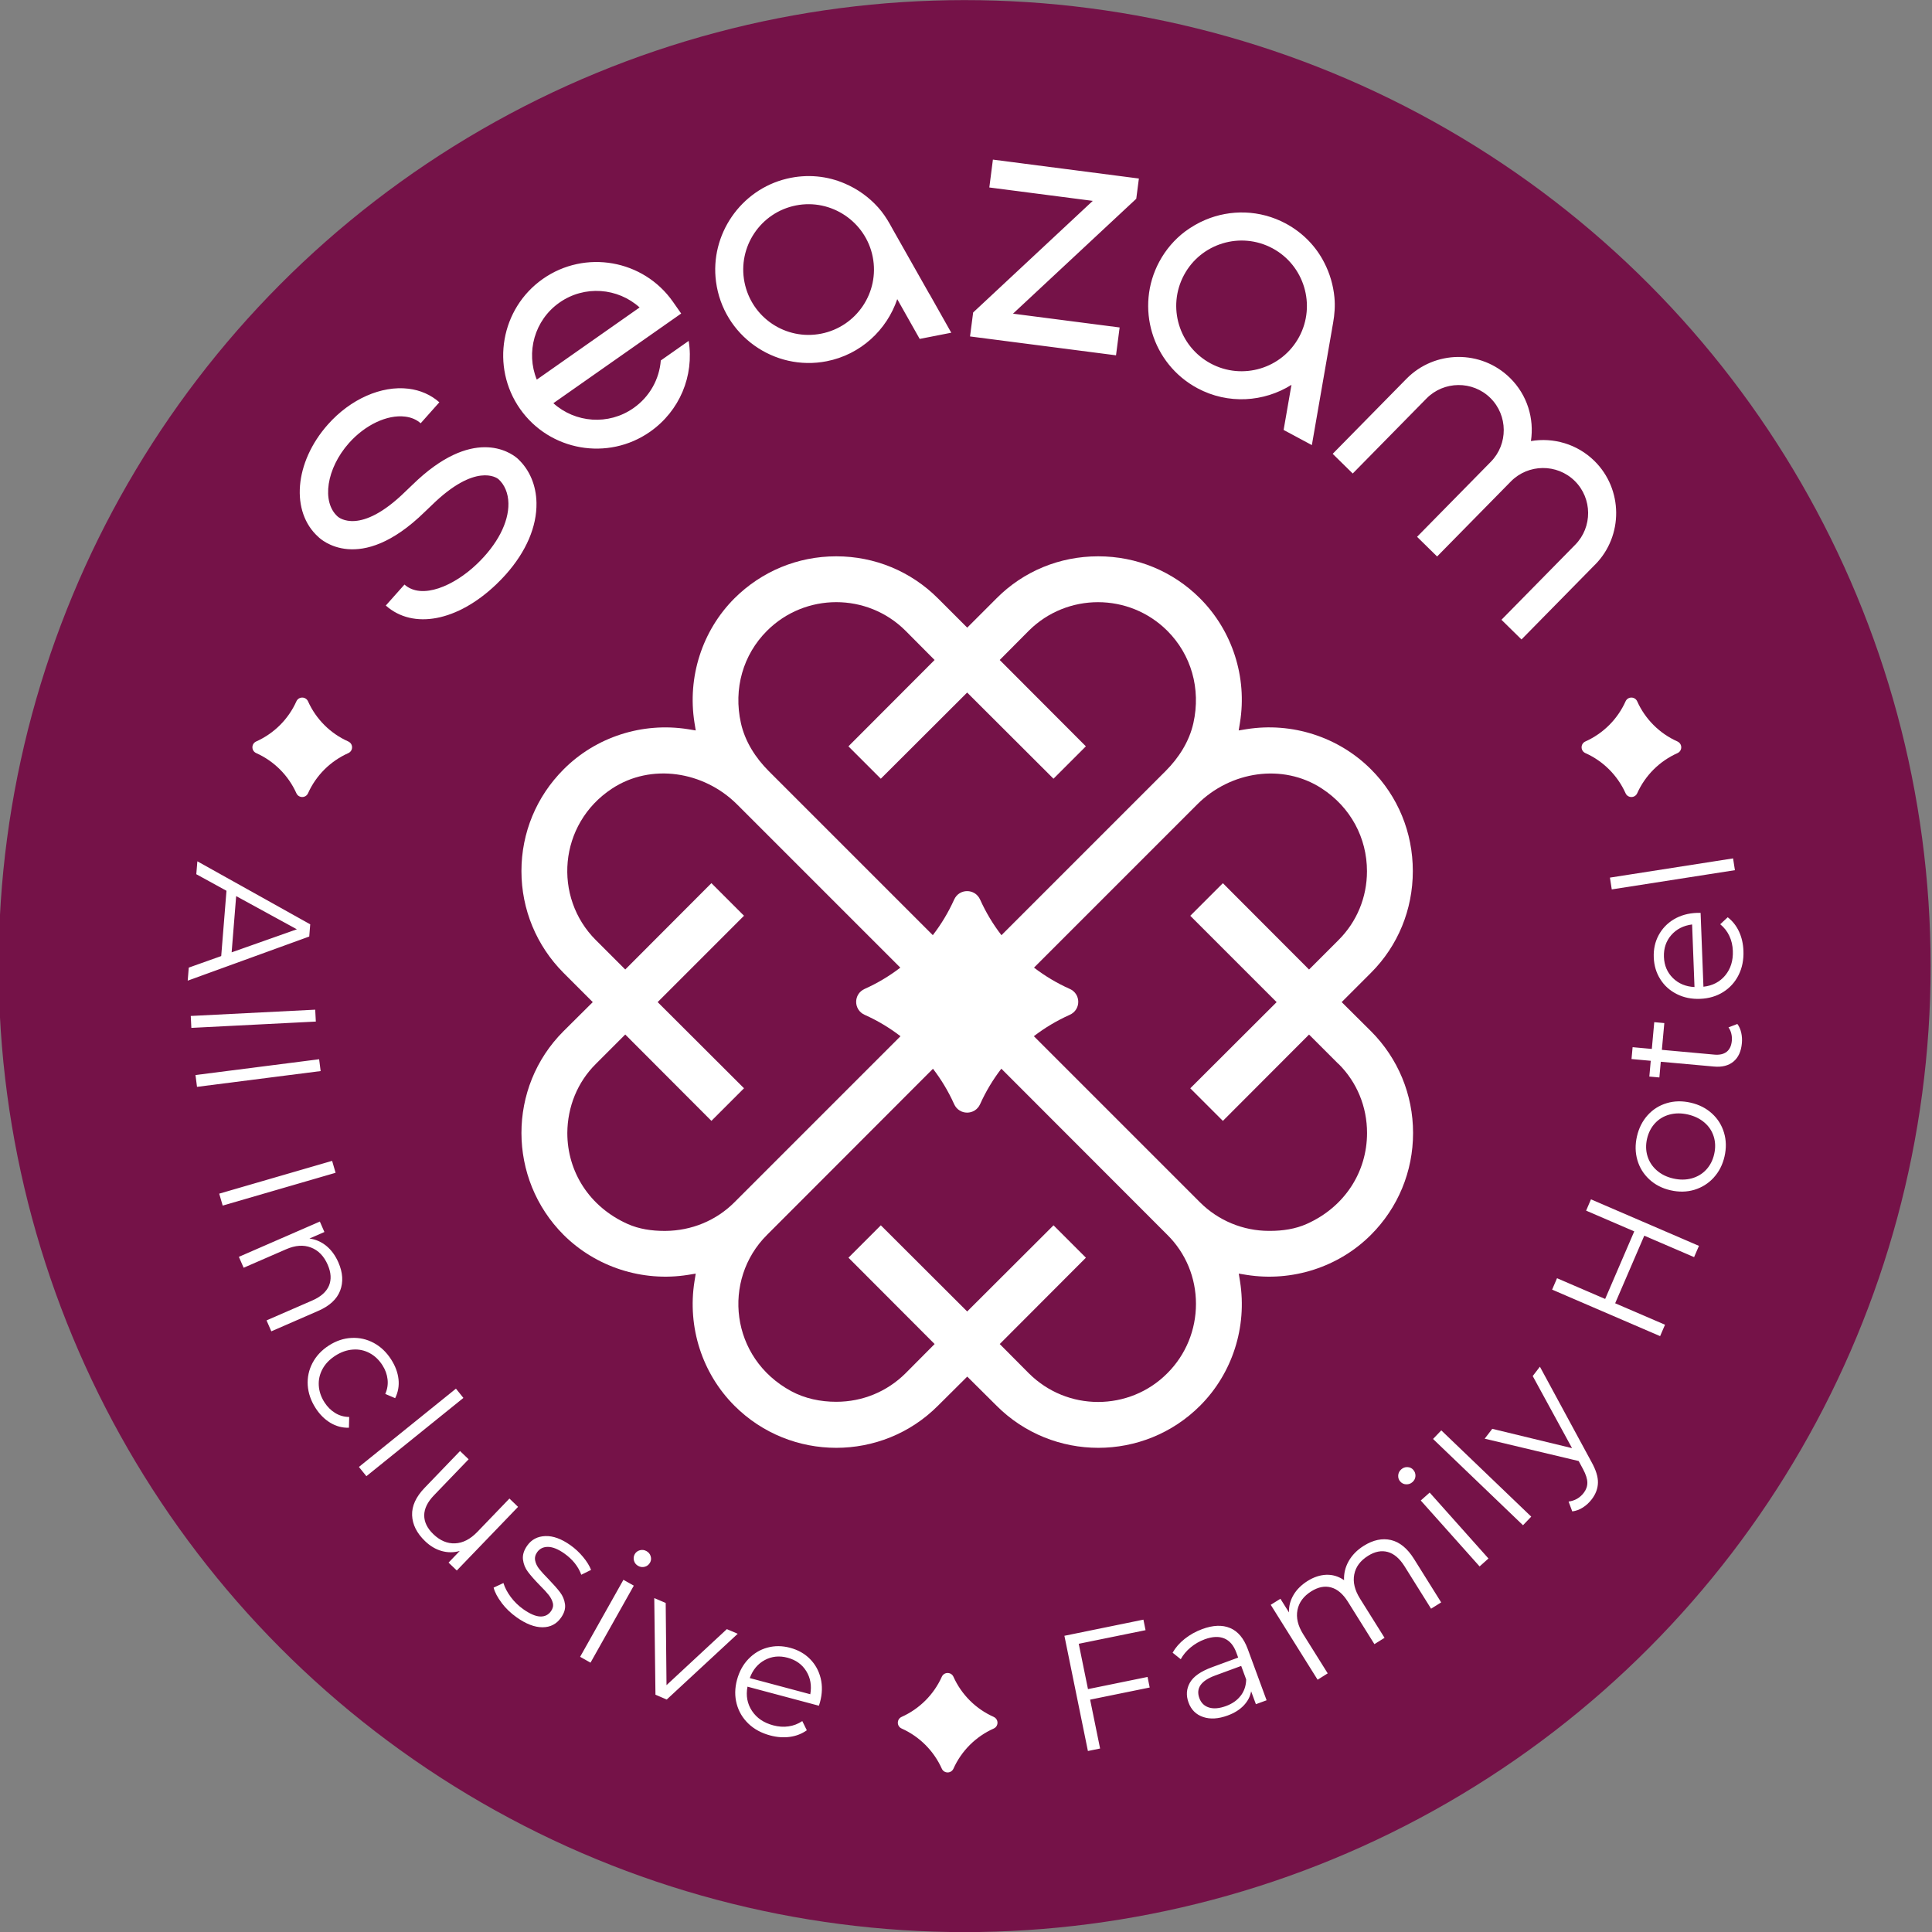 <?xml version="1.0" encoding="UTF-8"?> <svg xmlns="http://www.w3.org/2000/svg" xmlns:xlink="http://www.w3.org/1999/xlink" xmlns:xodm="http://www.corel.com/coreldraw/odm/2003" xmlns:i="http://ns.adobe.com/AdobeIllustrator/10.0/" xml:space="preserve" width="100mm" height="100mm" version="1.1" style="shape-rendering:geometricPrecision; text-rendering:geometricPrecision; image-rendering:optimizeQuality; fill-rule:evenodd; clip-rule:evenodd" viewBox="0 0 10000 10000" data-name="Ð¡Ð»Ð¾Ð¹_1"><rect x="0" y="0" width="10000" height="10000" fill="#808080" stroke="none"/> <defs> <style type="text/css"> .fil1 {fill:white;fill-rule:nonzero} .fil0 {fill:#751248;fill-rule:nonzero} </style> </defs> <g id="Слой_x0020_1">  <g id="_105553301019616"> <circle class="fil0" cx="4992.87" cy="5000.53" r="5000"></circle> <path class="fil1" d="M7096.3 5337.75l-151.81 -150.9 151.81 -151.82c139.65,-139.64 216.46,-326.87 216.46,-526.45 0,-199.58 -76.81,-386.98 -216.46,-526.45 -167.61,-167.61 -408.41,-245.52 -644.49,-207.93l-40.31 6.54 6.54 -40.32c38.32,-235.17 -39.41,-475.96 -207.03,-643.57 -140.55,-140.56 -327.96,-217.38 -526.45,-217.38l-0.9 0.01c-198.67,0 -385.9,76.81 -525.54,217.37l-151.82 151.82 -151.81 -151.82c-139.65,-139.64 -326.88,-217.37 -525.54,-217.37l-0.91 0c-199.58,0 -385.9,77.72 -526.46,217.37 -167.61,167.62 -244.43,408.42 -207.02,643.58l6.54 40.32 -40.32 -6.54c-236.07,-37.41 -476.87,40.31 -643.57,207.93 -140.56,140.55 -218.28,327.96 -218.28,526.45 0,198.48 77.72,385.89 217.37,526.45l151.81 151.81 -151.81 150.91c-290.37,290.38 -289.47,763.44 0.91,1053.99 167.61,166.71 408.41,244.43 643.57,207.02l40.32 -6.54 -6.54 40.32c-37.41,236.08 39.4,475.96 207.02,643.58 290.38,290.37 763.44,290.37 1053.09,0l151.81 -150.91 151.81 150.91c290.38,290.37 762.53,290.37 1053.09,0 167.61,-167.62 244.43,-407.51 207.02,-643.58l-6.54 -40.32 40.32 6.54c236.07,37.41 476.87,-40.31 643.57,-207.02 140.56,-140.56 218.28,-327.97 218.28,-527.36 0,-199.39 -77.72,-385.89 -217.37,-526.45l-0.36 -0.19z"></path> <path class="fil0" d="M5182.94 5531.51c-43.37,56.31 -80.3,117.78 -109.81,183.42 -26.33,58.65 -108.23,58.65 -134.56,0 -29.4,-65.46 -66.25,-126.85 -109.48,-183.11l-859.16 860.11c-232.99,232.08 -191.23,637.22 125.3,808.65 71,38.32 151.99,55.03 232.62,55.03l0.91 -0.01c135.83,0 262.41,-52.48 357.93,-147.09l150.91 -151.82 -446.01 -446.91 167.62 -167.61 446.91 446 446.91 -446 167.61 167.61 -446 446.91 150.9 151.82c99.33,98.43 227.72,148 357.93,148 130.21,0 260.42,-49.57 358.84,-148.91 95.52,-95.52 148,-223.91 148,-358.84 0,-134.92 -52.48,-262.4 -148,-357.02l-859.37 -860.23zm-354.73 -691.09c43.58,-56.47 80.75,-118.16 110.36,-184.02 26.32,-58.66 108.23,-58.66 134.56,0 29.62,65.99 66.8,127.72 110.38,184.17l849.18 -849.18c68.82,-68.82 122.93,-153.44 144.18,-248.42 39.96,-178.69 -11.62,-354.66 -134.74,-477.78 -197.76,-197.58 -519.01,-197.58 -716.76,-0.91l-150.91 151.82 446 446.91 -167.61 167.61 -446.91 -446.01 -446.91 446.01 -167.62 -167.61 446.01 -446.91 -150.91 -151.82c-197.76,-196.85 -519,-196.85 -716.76,0.91 -123.13,123.12 -174.7,299.09 -134.75,477.78 21.25,94.98 75.36,179.6 144.19,248.42l849.02 849.03zm708.72 277.96c58.84,26.33 58.84,108.06 0,134.38 -66.35,29.61 -128.7,66.83 -185.65,110.55l859.73 859.73c94.79,94.8 223.37,148 357.39,148l4.9 0c65.38,0 131.12,-9.45 190.68,-36.14 197.94,-88.62 311.8,-270.58 311.8,-470.7 0,-135.83 -52.48,-263.31 -148,-357.93l-0.37 0.38 -151.81 -151.82 -446.01 446.91 -168.7 -168.7 446.91 -446.01 -446.91 -446.91 168.7 -168.7 446.01 446.91 151.81 -151.82c95.53,-94.79 148.01,-222.09 148.01,-357.02 0,-172.33 -84.44,-331.23 -234.26,-428.57 -202.67,-131.65 -472.88,-88.8 -643.76,82.08l-845.42 845.42c56.76,43.46 118.87,80.54 184.95,110.14l0 -0.18zm-875.97 245.11c-56.85,-43.79 -119.03,-81.08 -185.47,-110.73 -58.65,-26.15 -58.65,-108.05 0,-134.2 66.1,-29.49 127.93,-66.55 184.49,-110.05l-844.59 -844.6c-171.98,-171.97 -444.92,-215.74 -647.94,-81.9 -277.66,183.05 -305.26,563.13 -82.99,784.32l151.82 151.81 446 -446.91 168.71 168.71 -446.91 446.91 446.91 446 -168.71 168.71 -446 -446.91 -151.82 151.81c-95.52,94.61 -147.1,222.09 -148,357.93 0,200.3 113.86,382.07 311.8,470.7 59.56,26.69 125.48,36.13 190.68,36.13l4.35 0.01c135.83,-0.91 263.32,-53.39 357.93,-148.01l859.74 -859.73z"></path> <path class="fil1" d="M5881.23 1028.82l-637.94 594.73 551.87 71.37 -18.71 144.19 -755.62 -97.71 16.16 -124.03 619.06 -577.66 -535.35 -69.37 18.53 -144.18 755.62 97.88 -13.62 104.78zm2801.14 2809.13c26.33,11.8 26.33,48.48 0,60.29 -46.31,20.7 -88.07,49.57 -123.3,84.62 -35.23,35.23 -64.11,76.63 -84.81,122.76 -11.8,26.33 -48.67,26.33 -60.47,0 -41.41,-92.06 -115.32,-166.15 -207.75,-207.56 -26.32,-11.81 -26.32,-48.49 0,-60.29 46.13,-20.7 87.71,-49.58 122.94,-84.63 35.23,-35.23 64.11,-76.63 84.81,-122.76 11.8,-26.33 48.67,-26.33 60.47,0 20.7,46.12 49.58,87.53 84.81,122.76 35.23,35.23 77.18,64.11 123.3,84.63l0 0.18zm-7537.37 1110.64l27.24 -337.95 -156.17 -85.71 5.45 -66.83 584.19 326.15 -5.08 63.2 -629.06 228.45 5.45 -67.56 167.98 -59.75zm53.93 -19.25l337.59 -119.31 -314.16 -171.79 -23.43 291.1zm432.57 296.73l3.27 61.56 -644.31 32.69 -3.09 -61.74 644.31 -32.51 -0.18 0zm20.34 256.6l7.81 61.2 -639.95 81.71 -7.81 -61.19 639.95 -81.72zm67.19 525.9l17.98 61.75 -584.38 169.79 -17.98 -61.74 584.38 -169.8zm41.59 671.74c-17.07,44.49 -54.84,79.35 -113.32,104.77l-242.98 105.87 -24.69 -56.65 237.53 -103.33c43.58,-19.07 71.92,-44.49 85.53,-76.09 13.26,-31.78 11.08,-67.92 -6.35,-108.23 -19.62,-45.22 -48.67,-75 -86.99,-89.53 -38.32,-14.71 -80.99,-11.62 -128.39,9.08l-219.91 95.7 -24.7 -56.48 419.13 -182.68 23.61 54.12 -77.36 33.77c32.14,4.18 61.38,17.07 87.35,38.14 25.97,21.24 46.85,49.93 62.65,86.07 22.88,52.66 25.78,100.97 8.89,145.46l0 0.01zm-167.8 489.94c-2.54,-40.68 5.62,-79.18 24.69,-115.5 19.07,-36.32 47.4,-66.46 84.99,-90.62 37.59,-24.15 76.82,-37.22 117.5,-39.04 40.68,-2 78.99,6.72 114.77,25.97 35.96,19.43 65.92,48.12 90.26,86.26 21.24,33.23 33.77,67.01 37.59,101.33 3.81,34.33 -2,67.01 -17.26,98.25l-51.21 -21.8c10.9,-24.88 14.9,-50.12 11.81,-75.91 -2.9,-25.6 -11.81,-49.94 -26.52,-72.82 -17.79,-27.78 -39.95,-48.85 -66.64,-63.01 -26.69,-14.17 -55.57,-20.34 -86.44,-17.98 -30.87,2.18 -61.02,12.71 -90.25,31.42 -29.78,19.06 -52.13,42.12 -66.65,69 -14.71,27.06 -21.25,55.57 -19.43,85.71 1.82,30.15 11.62,59.2 29.42,86.99 14.71,22.88 32.87,41.22 54.66,54.66 21.79,13.62 46.31,20.89 73.36,21.07l-1.45 55.75c-34.69,0.91 -66.83,-7.81 -96.61,-25.79 -29.78,-18.16 -55.21,-43.58 -76.09,-76.27 -24.33,-37.96 -37.77,-77.36 -40.5,-118.04l0 0.37zm767.06 17.26l38.69 48.12 -502.12 405.14 -38.68 -47.94 502.11 -405.15 0 -0.17zm321.61 611.97l-317.06 329.42 -42.68 -40.86 57.93 -60.29c-31.05,8.9 -62.11,8.9 -93.16,0.36 -31.24,-8.71 -59.93,-25.78 -86.26,-51.03 -43.04,-41.4 -65.38,-86.07 -67.2,-134.01 -1.81,-47.94 19.8,-95.16 64.29,-141.47l183.78 -191.04 44.48 42.68 -179.59 186.68c-33.41,34.69 -50.13,69.19 -50.31,103.51 0,34.5 15.62,67.01 47.4,97.52 34.69,33.41 72.1,49.21 112.59,47.4 40.32,-1.82 78.45,-21.43 114.77,-59.02l166.35 -172.88 44.49 42.86 0.18 0.17zm-84.99 496.85c-21.43,-28.33 -35.41,-54.66 -41.58,-78.81l50.84 -23.79c6.9,23.43 19.43,47.22 37.59,71.92 18.16,24.51 39.96,45.76 65.56,63.92 34.14,23.97 63.2,36.5 86.8,37.4 23.97,0.91 42.68,-8.35 56.48,-27.78 9.62,-13.8 12.71,-27.61 9.26,-41.95 -3.45,-14.17 -10.72,-28.15 -21.43,-41.76 -10.9,-13.81 -26.33,-30.51 -46.49,-50.49 -26.33,-27.05 -46.67,-50.12 -60.84,-69 -14.34,-18.89 -22.88,-40.13 -25.78,-63.56 -2.9,-23.42 4.36,-47.58 22.15,-72.63 22.16,-31.24 53.21,-47.58 93.35,-49.04 40.13,-1.63 83.35,14.17 129.66,46.85 24.15,17.07 46.12,37.41 65.55,60.84 19.62,23.43 33.41,45.95 41.76,67.37l-50.66 25.06c-15.8,-43.04 -44.86,-79.54 -87.53,-109.86 -32.14,-22.7 -60.48,-34.14 -84.81,-34.33 -24.33,-0.18 -43.04,9.08 -56.11,27.42 -9.99,14.17 -13.44,28.88 -10.18,43.95 3.09,15.07 10.18,29.42 21.07,43.22 10.9,13.62 26.88,31.24 47.94,52.48 25.79,26.88 45.77,49.39 59.75,67.91 13.98,18.34 22.52,38.86 25.6,61.75 3.09,22.88 -3.81,46.12 -21.06,70.27 -23.06,32.69 -55.02,49.04 -95.7,49.04 -40.86,0 -85.35,-17.26 -133.48,-51.4 -30.33,-21.43 -56.29,-46.31 -77.72,-74.63l0.01 -0.37zm630.33 -119.3l53.75 30.33 -224.09 398.6 -53.76 -30.33 224.1 -398.6zm54.66 -98.98c-3.27,-11.8 -2,-23.06 3.99,-33.77 5.63,-9.99 14.35,-16.71 26.15,-20.16 11.81,-3.27 23.43,-1.82 34.5,4.36 11.26,6.35 18.53,15.26 21.8,26.88 3.45,11.62 2.36,22.51 -3.27,32.5 -6.18,11.08 -15.26,18.34 -27.06,21.61 -11.8,3.27 -23.42,1.82 -34.5,-4.35 -11.26,-6.36 -18.34,-15.26 -21.61,-27.25l0 0.18zm536.62 378.64l-367.19 340.12 -58.29 -25.05 -6.18 -500.12 59.2 25.24 4.18 425.49 312.34 -290.02 56.12 23.98 -0.18 0.36zm420.4 372.09l-369.55 -98.61c-8.9,46.85 -1.1,88.62 23.24,125.3 24.33,36.86 60.84,61.74 109.69,74.82 27.42,7.26 53.93,9.26 79.54,5.45 25.61,-3.63 49.21,-12.71 71.19,-27.42l23.42 47.58c-25.97,18.34 -55.2,29.78 -87.89,34.14 -32.69,4.53 -66.65,1.99 -101.88,-7.45 -45.4,-12.17 -82.98,-32.51 -112.77,-61.2 -29.78,-28.69 -49.94,-62.65 -60.47,-102.24 -10.54,-39.4 -9.99,-80.63 1.45,-123.66 11.62,-43.04 31.24,-79.36 59.2,-108.42 27.97,-29.05 60.65,-48.85 98.42,-59.02 37.77,-10.35 77.18,-9.98 118.04,1.09 40.86,10.9 75,30.15 102.42,57.93 27.42,27.79 45.77,61.02 55.21,99.7 9.44,38.86 8.35,80.08 -3.46,123.85l-5.81 18.34 0.01 -0.18zm-280.21 -236.26c-36.14,19.43 -61.92,50.48 -77.55,93.16l313.26 83.71c7.81,-44.67 0.91,-84.44 -20.7,-119.49 -21.61,-34.87 -53.93,-58.11 -96.97,-69.55 -42.68,-11.45 -81.91,-7.27 -118.04,12.16l0 0.01zm1625.3 -83.9l47.76 234.26 308.35 -63.01 11.08 54.66 -308.35 62.83 51.57 252.96 -63.01 12.9 -121.67 -596.36 408.95 -83.54 11.08 54.48 -345.94 70.47 0.18 0.35zm783.59 -81.9c40.13,16.89 70.46,53.03 90.79,107.87l97.88 266.03 -55.39 20.34 -24.69 -66.83c-4.72,27.06 -17.61,51.57 -38.32,73.36 -20.7,21.8 -48.3,39.23 -83.17,51.94 -47.94,17.61 -90.07,20.16 -126.76,7.81 -36.68,-12.35 -62.1,-37.41 -75.72,-75 -13.44,-36.5 -11.08,-70.64 7.08,-102.78 18.16,-31.96 56.12,-58.47 113.68,-79.72l136.2 -50.12 -9.62 -25.97c-13.62,-37.05 -34.33,-61.38 -62.11,-73 -27.78,-11.62 -61.56,-10.18 -101.33,4.35 -27.06,9.99 -51.57,24.16 -73.37,42.32 -21.79,18.16 -38.68,38.5 -50.84,60.84l-42.13 -33.78c14.89,-26.33 35.77,-50.3 62.47,-71.55 26.69,-21.25 57.02,-38.13 90.8,-50.67 56.12,-20.7 104.24,-22.52 144.37,-5.45l0.18 0.01zm54.84 350.3c17.8,-23.43 27.42,-51.57 28.15,-84.08l-25.79 -70.1 -134.74 49.58c-73.37,26.88 -100.61,65.92 -81.9,117.13 9.25,25.06 25.97,41.22 50.3,48.67 24.33,7.45 53.75,4.72 87.89,-7.81 32.69,-11.98 57.93,-29.78 75.73,-53.39l0.36 0zm777.78 -805.74c45.22,10.71 84.99,43.22 119.13,97.88l140.56 224.81 -52.3 32.69 -137.47 -219.73c-25.24,-40.13 -54.12,-64.83 -86.62,-73.91 -32.69,-8.9 -66.65,-2.37 -101.88,19.79 -40.32,25.24 -64.28,57.39 -71.73,96.79 -7.63,39.22 2.36,80.63 29.6,124.39l127.3 203.39 -52.48 32.69 -137.29 -219.55c-25.24,-40.13 -54.12,-65.01 -86.8,-73.91 -32.69,-9.08 -66.83,-2.36 -102.78,20.16 -39.77,24.88 -63.56,57.2 -71.37,96.61 -7.81,39.4 2,80.99 29.24,124.57l127.3 203.39 -52.3 32.86 -242.62 -387.71 50.13 -31.23 44.31 70.64c-1.09,-32.15 6.9,-62.29 23.43,-90.44 16.52,-28.15 40.85,-52.12 72.63,-72.27 32.51,-20.34 64.83,-30.87 97.34,-32.14 32.51,-1.09 63.01,8.17 91.7,27.78 -1.63,-34.5 6.36,-67.37 23.98,-98.61 17.79,-31.23 43.76,-57.75 78.08,-79.18 48.67,-30.5 95.71,-40.31 140.93,-29.78l-0.02 0.02zm78.27 -288.38c-12.17,-0.54 -22.52,-5.45 -30.51,-14.71 -7.63,-8.54 -11.26,-19.06 -10.54,-31.23 0.73,-12.17 5.82,-22.7 15.44,-31.24 9.44,-8.54 20.34,-12.53 32.33,-11.98 12.16,0.54 21.97,4.9 29.78,13.61 8.53,9.45 12.34,20.53 11.8,32.69 -0.73,12.35 -5.81,22.7 -15.26,31.06 -9.44,8.53 -20.52,12.34 -32.69,11.62l-0.35 0.18zm75.72 83.71l46.12 -41.04 304.36 341.22 -45.94 41.04 -304.55 -341.22 0.01 0zm63.56 -318.52l42.68 -44.49 465.62 446.55 -42.68 44.49 -465.62 -446.55zm553.33 -373.72l266.95 493.03c22.69,40.86 33.96,76.45 33.23,106.78 -0.54,30.33 -11.26,58.84 -31.96,86.08 -13.44,17.43 -28.69,31.6 -45.95,42.49 -17.07,11.08 -35.41,17.8 -55.02,20.34l-19.07 -51.03c32.51,-4.18 58.66,-19.25 78.45,-45.04 12.71,-16.53 18.89,-34.14 18.7,-53.03 -0.18,-18.89 -7.44,-41.76 -21.79,-68.83l-23.06 -42.85 -486.5 -115.68 39.23 -51.03 412.95 100.06 -203.58 -373.18 37.05 -48.3 0.37 0.19zm264.04 -866.58l558.96 240.8 -25.06 58.29 -257.87 -110.96 -150.72 349.76 258.05 111.14 -25.42 59.02 -558.96 -240.8 25.42 -59.02 249.15 107.33 150.55 -349.76 -249.16 -107.33 25.06 -58.29 0 -0.18zm635.41 -112.41c-27.42,29.96 -60.65,50.84 -99.51,62.83 -39.05,11.81 -80.27,12.71 -123.85,2.73 -43.41,-9.81 -80.27,-28.88 -110.05,-56.48 -29.97,-27.79 -50.48,-61.02 -61.75,-99.88 -11.25,-38.86 -11.98,-79.72 -2.18,-122.76 9.81,-42.86 28.33,-79.36 55.39,-109.5 27.06,-29.97 60.11,-50.85 99.15,-62.47 38.86,-11.62 80.08,-12.35 123.67,-2.36 43.58,9.98 80.27,28.68 110.22,56.11 29.97,27.24 50.85,60.65 62.29,99.52 11.62,39.04 12.35,79.9 2.54,122.76 -9.81,42.85 -28.51,79.35 -55.93,109.32l0.01 0.18zm0.36 -211.74c-8.72,-28.51 -24.52,-52.84 -47.94,-73 -23.25,-20.16 -51.94,-34.14 -85.71,-41.95 -33.96,-7.81 -65.74,-7.63 -95.52,0.36 -29.78,7.99 -54.84,23.06 -75,44.85 -20.16,21.8 -33.78,48.49 -41.22,80.09 -7.26,31.6 -6.54,61.74 2.18,90.25 8.72,28.34 24.52,52.85 47.76,73.37 23.25,20.52 51.76,34.69 85.72,42.31 33.96,7.81 65.73,7.45 95.7,-0.73 29.78,-8.35 55.02,-23.42 75,-45.21 20.16,-21.8 33.96,-48.67 41.04,-80.27 7.26,-31.6 6.54,-61.56 -2,-90.07l-0.01 0zm122.03 -583.48c9.45,12.54 15.98,27.42 19.98,45.04 3.99,17.61 5.08,35.41 3.45,53.94 -3.82,42.67 -18.34,74.63 -43.58,95.51 -25.25,21.07 -58.85,29.61 -100.97,25.79l-275.31 -24.88 -7.26 81.35 -51.93 -4.72 7.26 -81.54 -99.52 -9.08 5.63 -61.38 99.52 9.08 12.53 -138.56 52.12 4.72 -12.71 138.57 271.85 24.69c27.24,2.36 48.3,-2.54 63.74,-14.71 15.44,-12.35 24.15,-31.23 26.51,-56.66 1.1,-12.53 0.37,-25.06 -2.72,-37.4 -2.9,-12.17 -7.81,-22.89 -14.53,-32.33l46.12 -17.61 -0.18 0.18zm-190.31 -575.11l14.71 382.26c47.4,-5.26 84.99,-25.06 113.14,-59.02 27.97,-34.14 41.04,-76.45 39.05,-126.75 -1.1,-28.33 -7.09,-54.12 -18.17,-77.55 -11.07,-23.42 -26.87,-43.4 -47.03,-60.11l38.68 -36.13c25.06,19.25 44.49,43.94 58.48,73.91 13.98,29.97 21.43,63.01 22.88,99.51 1.82,46.85 -6.54,88.99 -25.24,125.85 -18.53,37.05 -45.22,66.28 -79.72,87.9 -34.5,21.61 -74.09,33.23 -118.77,35.04 -44.67,1.82 -84.99,-6.35 -120.94,-24.51 -36.14,-18.16 -64.65,-43.59 -85.53,-76.82 -21.07,-33.05 -32.33,-70.82 -33.96,-113.14 -1.64,-42.31 6.72,-80.63 25.24,-114.95 18.52,-34.32 44.67,-61.74 78.99,-82.26 34.33,-20.34 74.09,-31.6 119.13,-33.24l19.25 0.01 -0.19 0zm-143.28 337.4c29.24,28.69 66.47,44.31 111.68,46.49l-12.34 -323.97c-45.04,5.81 -80.82,24.15 -107.87,55.02 -26.88,30.87 -39.59,68.64 -37.96,113.14 1.64,44.13 17.26,80.45 46.49,109.32zm-316.52 -458.89l-9.44 -61.02 637.41 -99.51 9.44 61.01 -637.41 99.52zm-3199.2 4283.15c26.33,11.8 26.33,48.48 0,60.28 -46.31,20.7 -88.07,49.58 -123.3,84.63 -35.23,35.23 -64.11,76.63 -84.81,122.76 -11.8,26.33 -48.67,26.33 -60.47,0 -41.41,-92.06 -115.31,-166.16 -207.75,-207.56 -26.32,-11.81 -26.32,-48.49 0,-60.29 46.13,-20.7 87.71,-49.58 122.94,-84.63 35.23,-35.23 64.11,-76.63 84.81,-122.76 11.8,-26.33 48.67,-26.33 60.47,0 20.7,46.12 49.58,87.53 84.81,122.76 35.23,35.23 77.18,64.11 123.3,84.63l0 0.18zm-2524.56 -5913.89c-15.44,17.25 -31.97,34.5 -49.4,51.2 -200.48,191.95 -430.57,236.26 -572.4,110.23l96.62 -108.59c89.89,79.9 256.77,6.9 375.18,-106.6 105.5,-100.78 164.71,-215.19 162.89,-313.62 -0.91,-52.12 -19.62,-96.98 -52.3,-126.03l0 0.01c-7.98,-6.36 -118.03,-86.08 -344.3,135.28l-36.69 35.05c-339.04,331.6 -541.52,138.37 -549.88,130.02 -145.64,-129.48 -125.48,-386.8 49.21,-583.11 116.59,-131.11 276.21,-201.75 416.77,-184.68 61.2,7.45 116.22,31.78 159.63,70.27l-96.62 108.6c-21.42,-19.07 -48.48,-30.69 -80.63,-34.5 -92.43,-11.26 -206.47,42.49 -290.55,136.92 -116.41,130.93 -143.1,305.26 -58.29,380.45 6.17,5.45 117.31,98.42 349.39,-128.58l36.69 -35.04c311.62,-304.91 506.11,-169.25 541.88,-139.29l0 0.01c0,0 1.27,1.09 2,1.64 2,1.63 3.27,2.9 3.63,3.45 59.93,56.12 93.71,136.38 95.34,226.81 2.19,122.94 -53.39,252.24 -158.17,370.1l0 0zm5638.41 -51.4l-381.9 388.43 -103.7 -101.87 381.9 -388.43c89.71,-91.17 89.17,-239.89 -2.72,-330.33 -91.89,-90.43 -240.62,-88.44 -330.33,2.72l-381.9 388.44 -103.69 -101.88 381.9 -388.43c89.7,-91.16 89.16,-239.89 -2.73,-330.33 -91.89,-90.43 -240.61,-88.43 -330.32,2.73l-381.9 388.43 -103.7 -101.88 381.9 -388.43c146.19,-148.55 386.62,-151.27 535.9,-4.36 89.89,88.44 125.85,210.66 108.23,326.7 115.68,-19.43 238.62,14.53 328.51,102.78 148.54,146.19 150.54,387.35 4.53,535.9l0.02 -0.19zm-4774.19 -1359.8c-153.08,-218.09 -454.9,-270.94 -673,-118.04 -217.91,152.91 -270.94,454.9 -118.04,673.01 152.91,217.91 454.9,270.94 673,118.03 152.72,-107.14 228.64,-288.37 199.76,-470.15l-144.37 101.33c-7.62,97.34 -57.75,187.95 -141.28,246.43 -129.48,90.98 -302,76.45 -414.77,-25.25l661.56 -464.16 -42.86 -61.2zm1328.2 -38.5l-187.58 -331.59 -17.07 -30.69c-17.61,-31.23 -37.59,-61.19 -61.56,-87.71 -47.4,-52.66 -105.33,-94.25 -170.16,-122.21 -91.16,-40.13 -196.66,-51.39 -302.35,-25.97 -238.62,57.02 -398.79,290.19 -366.28,533.35 37.05,278.39 301.45,464.71 572.76,411.5 175.96,-34.5 311.44,-161.99 365.37,-321.79l0 0.54c0,0 116.04,205.75 116.04,205.75l0.54 -0.54 0 0.36c0,0 162.9,-31.96 162.9,-31.96l-112.23 -199.21 -0.38 0.17zm2083.28 180.33l5.63 -31.6c7.81,-44.13 11.26,-88.99 6.9,-133.29 -5.99,-62.47 -23.79,-123.3 -52.48,-178.87 -42.13,-83.17 -110.41,-154.9 -199.21,-202.67 -134.2,-71.91 -287.11,-73.72 -416.58,-18.88 -36.87,15.43 -72.27,36.32 -104.97,60.29 -53.57,40.49 -99.33,92.98 -133.29,156.17 -126.02,234.98 -38.13,528.45 197.58,654.84 158.36,84.99 344.49,72.09 487.41,-17.98l-0.91 1.09 -40.49 232.81 146.19 78.45 104.42 -600.72 -0.2 0.36zm-5091.79 2134.5c26.32,11.8 26.32,48.48 0,60.29 -46.31,20.7 -88.08,49.57 -123.31,84.62 -35.23,35.23 -64.1,76.63 -84.8,122.76 -11.81,26.33 -48.67,26.33 -60.48,0 -41.41,-92.06 -115.31,-166.15 -207.74,-207.56 -26.33,-11.81 -26.33,-48.49 0,-60.29 46.12,-20.7 87.71,-49.58 122.94,-84.63 35.23,-35.23 64.1,-76.63 84.8,-122.76 11.81,-26.33 48.67,-26.33 60.48,0 20.7,46.12 49.57,87.53 84.8,122.76 35.23,35.23 77.18,64.11 123.31,84.63l0 0.18zm4464.01 -1956.53c-164.71,-88.44 -226.63,-293.1 -138.2,-457.99 87.9,-163.98 293.1,-226.63 457.99,-138.19 164.16,88.07 226.09,294 138.2,457.98 -88.44,164.89 -293.83,226.27 -457.99,138.2zm-2016.09 -154.36c-183.41,36.14 -361.01,-82.99 -397.15,-266.59 -35.96,-182.5 83.17,-361.01 266.59,-397.15 182.68,-35.95 361.37,84.08 397.33,266.59 36.14,183.59 -84.08,361.2 -266.76,397.15l-0.01 0zm-1472.21 237.71c-57.2,-140.74 -12.17,-307.81 117.5,-398.6 129.48,-90.99 301.99,-76.64 414.77,25.24l-532.26 373.55 -0.01 -0.19z"></path> </g> </g> </svg> 